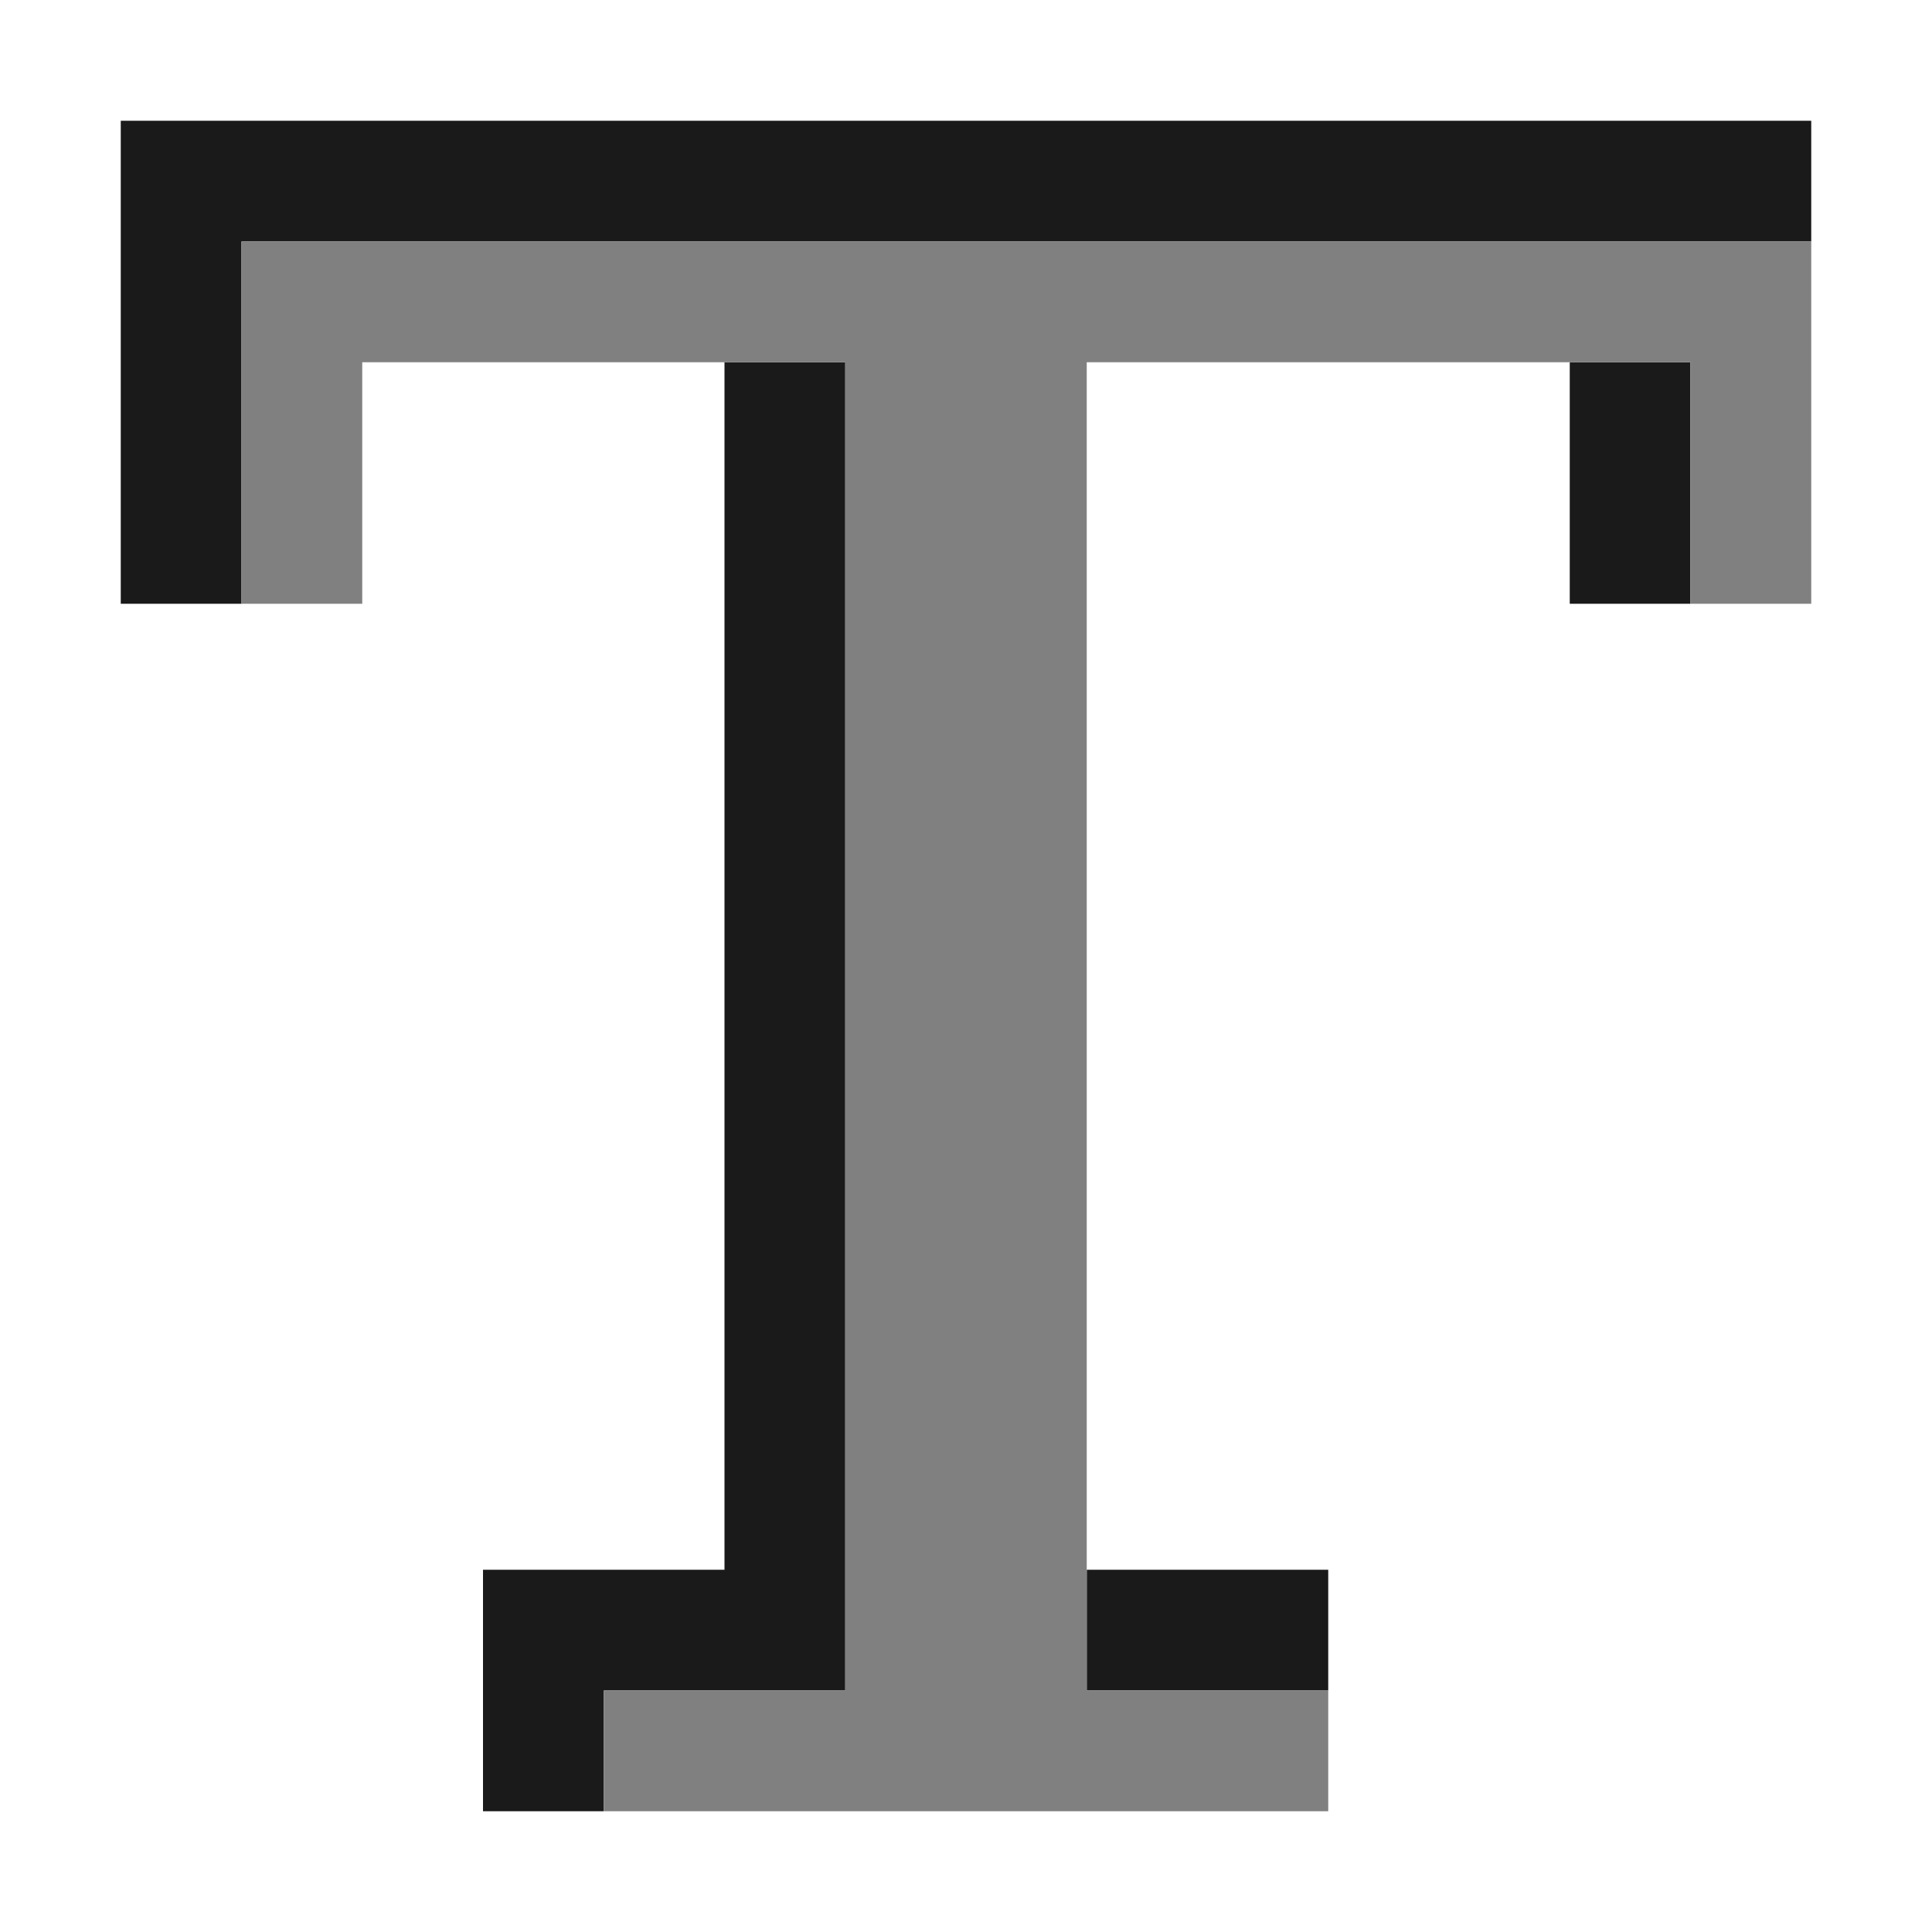 <?xml version="1.0" encoding="UTF-8"?>
<!DOCTYPE svg PUBLIC "-//W3C//DTD SVG 1.1//EN" "http://www.w3.org/Graphics/SVG/1.1/DTD/svg11.dtd">
<!-- Creator: CorelDRAW -->
<svg xmlns="http://www.w3.org/2000/svg" xml:space="preserve" width="150px" height="150px" version="1.1" style="shape-rendering:geometricPrecision; text-rendering:geometricPrecision; image-rendering:optimizeQuality; fill-rule:evenodd; clip-rule:evenodd"
viewBox="0 0 150.002 150.002"
 xmlns:xlink="http://www.w3.org/1999/xlink">
 <defs>
  <style type="text/css">
   <![CDATA[
    .fil2 {fill:none}
    .fil0 {fill:#1A1A1A}
    .fil1 {fill:gray}
   ]]>
  </style>
 </defs>
 <g id="Layers_x0020_Mask">
  <g>
   <path class="fil0" d="M84.376 121.877l18.749 0 0 9.375 -18.749 0 0 -9.375zm-75 -112.501l131.25 0 0 9.375 -121.876 0 0 28.126 -9.374 0 0 -37.501zm112.501 18.749l9.373 0 0 18.752 -9.373 0 0 -18.752zm-65.627 0l9.376 0 0 103.127 -18.751 0 0 9.374 -9.374 0 0 -18.749 18.749 0 0 -93.752z"/>
  </g>
  <polygon class="fil1" points="18.75,18.751 140.626,18.751 140.626,46.877 131.25,46.877 131.25,28.125 84.376,28.125 84.376,131.252 103.125,131.252 103.125,140.626 46.875,140.626 46.875,131.252 65.626,131.252 65.626,28.125 28.125,28.125 28.125,46.877 18.75,46.877 "/>
 </g>
 <rect class="fil2" x="-0.001" y="-0.001" width="150.002" height="150.002"/>
</svg>
